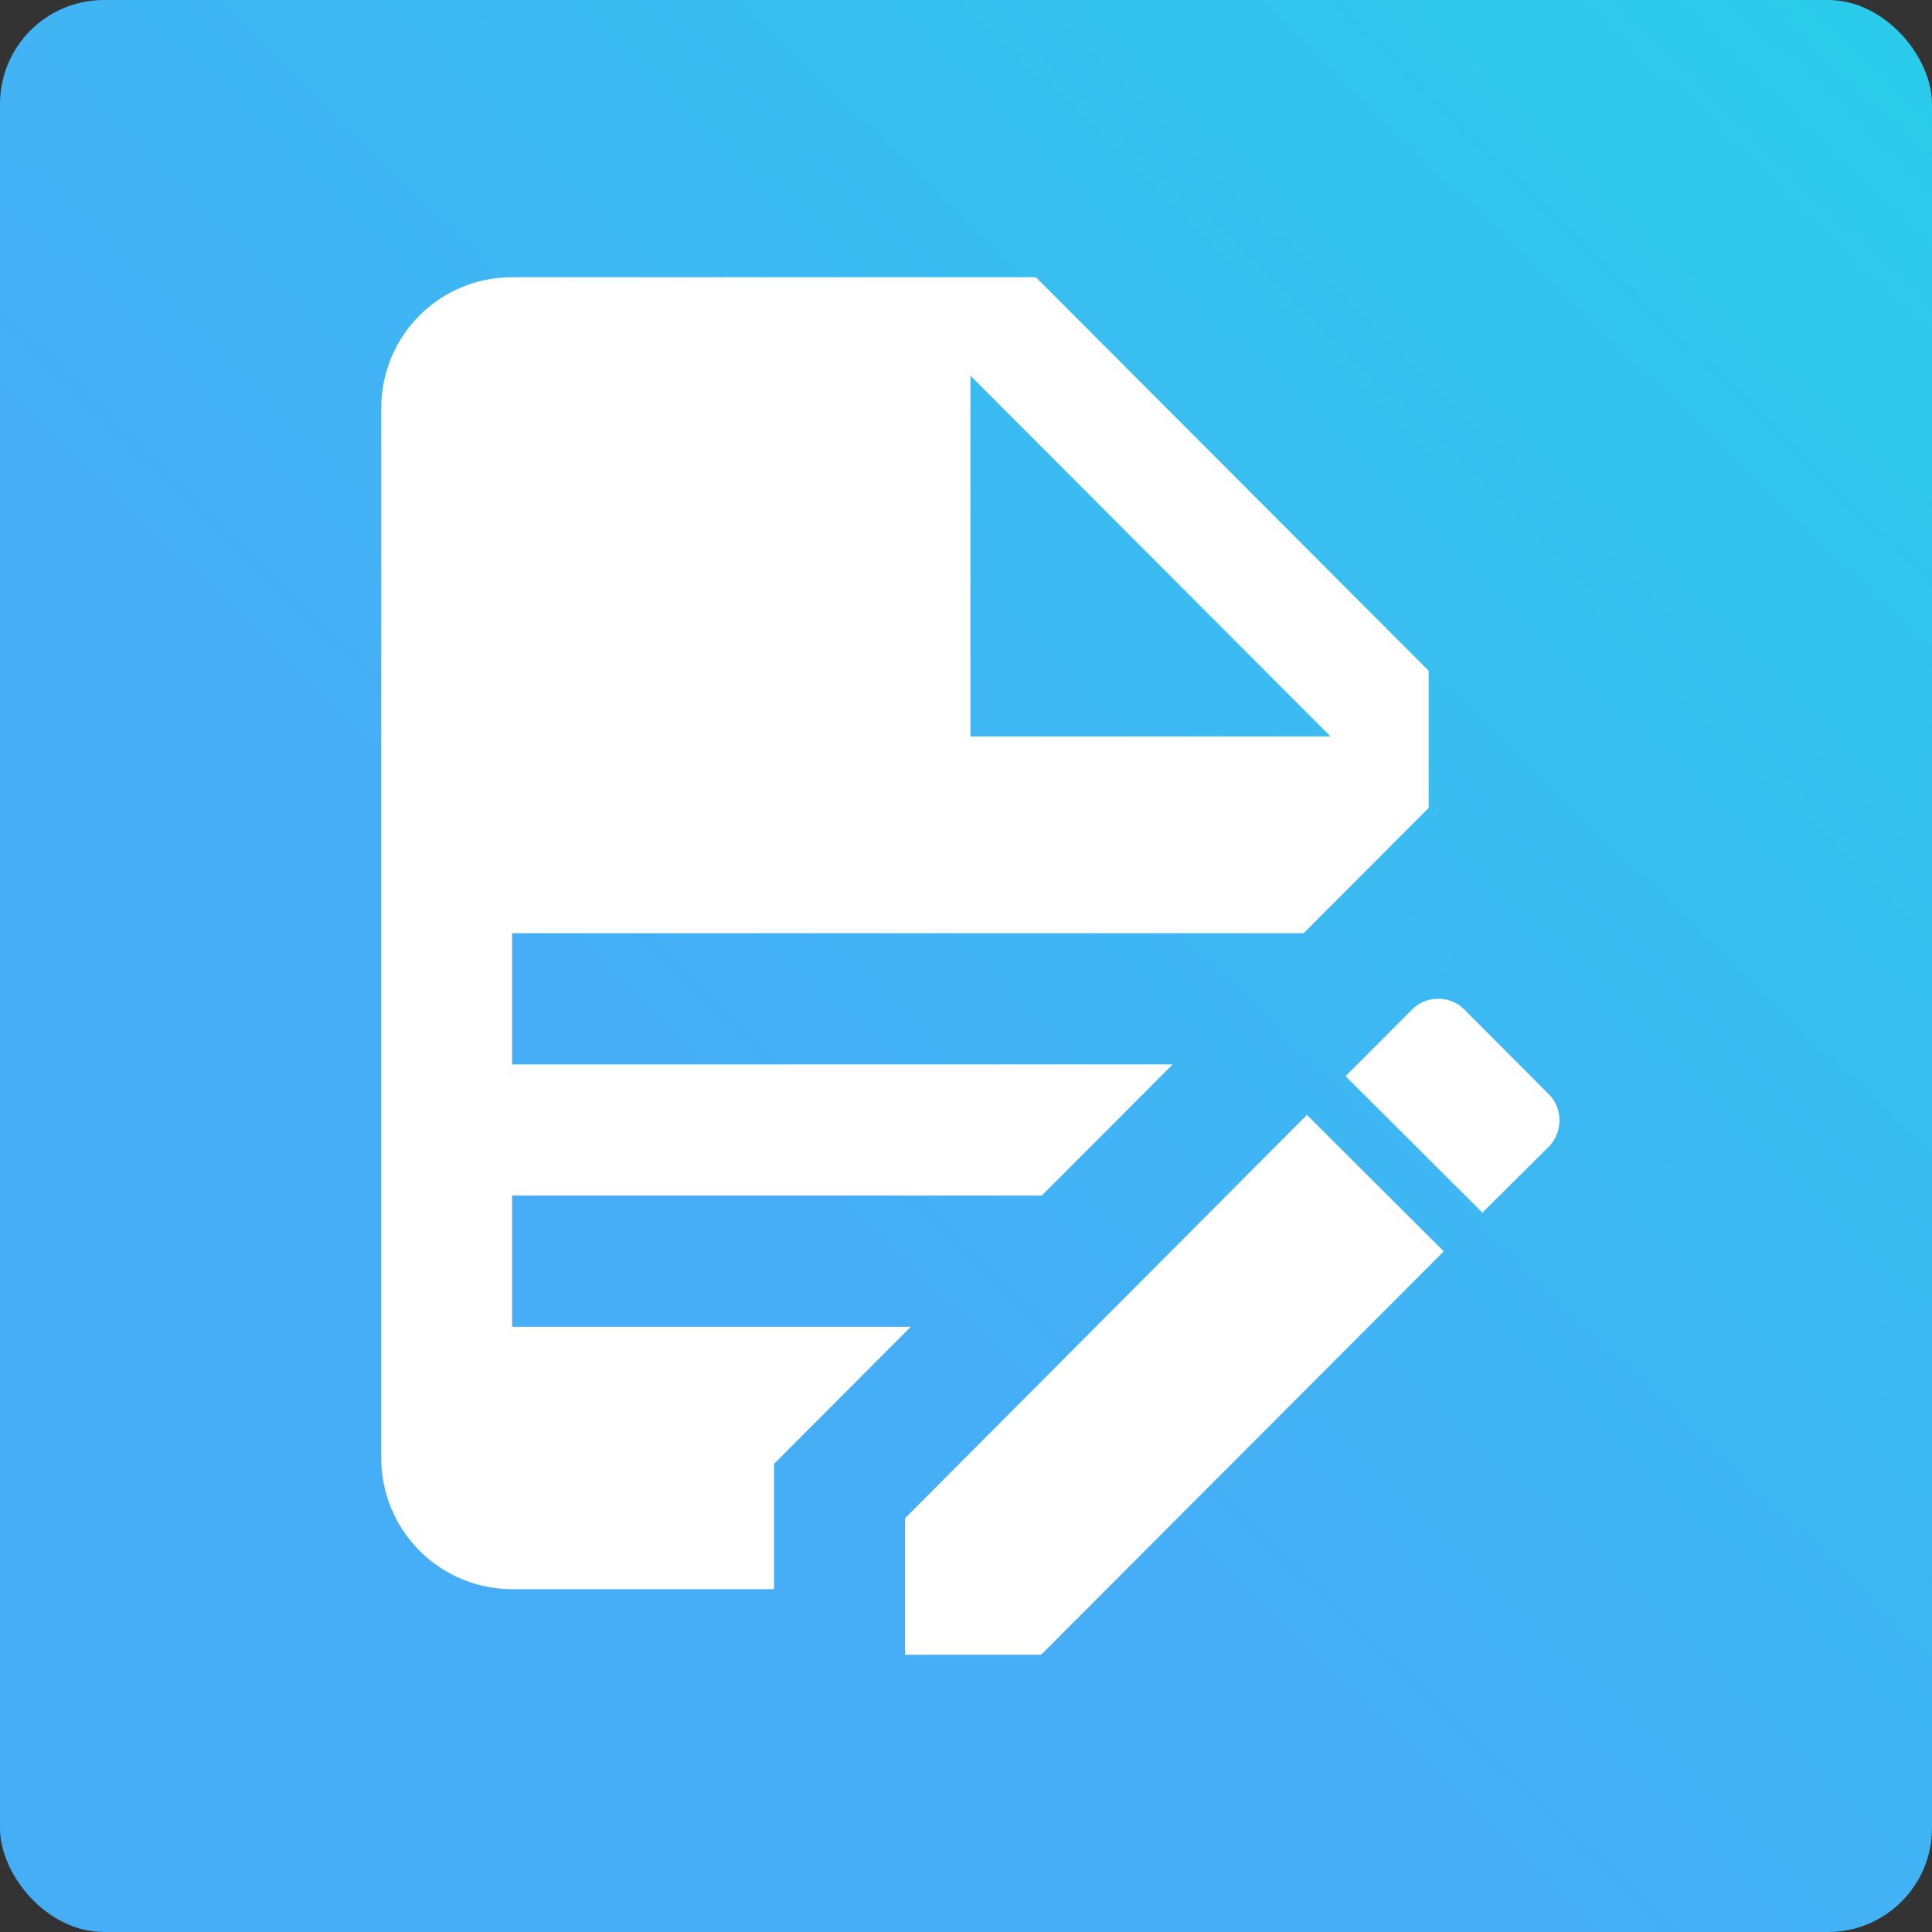 <svg width="223" height="223" viewBox="0 0 223 223" fill="none" xmlns="http://www.w3.org/2000/svg">
<rect x="0" y="0" width="223" height="223" fill="#333333" stroke="none"/>
<rect width="223" height="223" rx="12" fill="url(#paint0_linear)"/>
<path d="M59.113 32C50.725 32 44 38.739 44 47.143V168.286C44 172.302 45.592 176.153 48.427 178.993C51.261 181.833 55.105 183.429 59.113 183.429H89.34V168.967L105.133 153.143H59.113V138H120.246L135.359 122.857H59.113V107.714H150.473L164.906 93.253V77.429L119.566 32H59.113ZM112.009 43.357L153.571 85H112.009V43.357ZM166.039 115.286C165.48 115.273 164.924 115.374 164.405 115.583C163.885 115.791 163.413 116.102 163.017 116.497L155.309 124.22L171.102 139.969L178.81 132.321C180.397 130.656 180.397 127.93 178.81 126.34L168.986 116.497C168.6 116.109 168.141 115.802 167.635 115.594C167.129 115.386 166.586 115.281 166.039 115.286ZM150.85 128.687L104.453 175.251V191H120.171L166.644 144.436L150.85 128.687Z" fill="white"/>
<defs>
<linearGradient id="paint0_linear" x1="289" y1="-68" x2="91.5" y2="136" gradientUnits="userSpaceOnUse">
<stop stop-color="#16D9E3"/>
<stop offset="0.47" stop-color="#30C7EC"/>
<stop offset="1" stop-color="#46AEF7"/>
</linearGradient>
</defs>
</svg>
